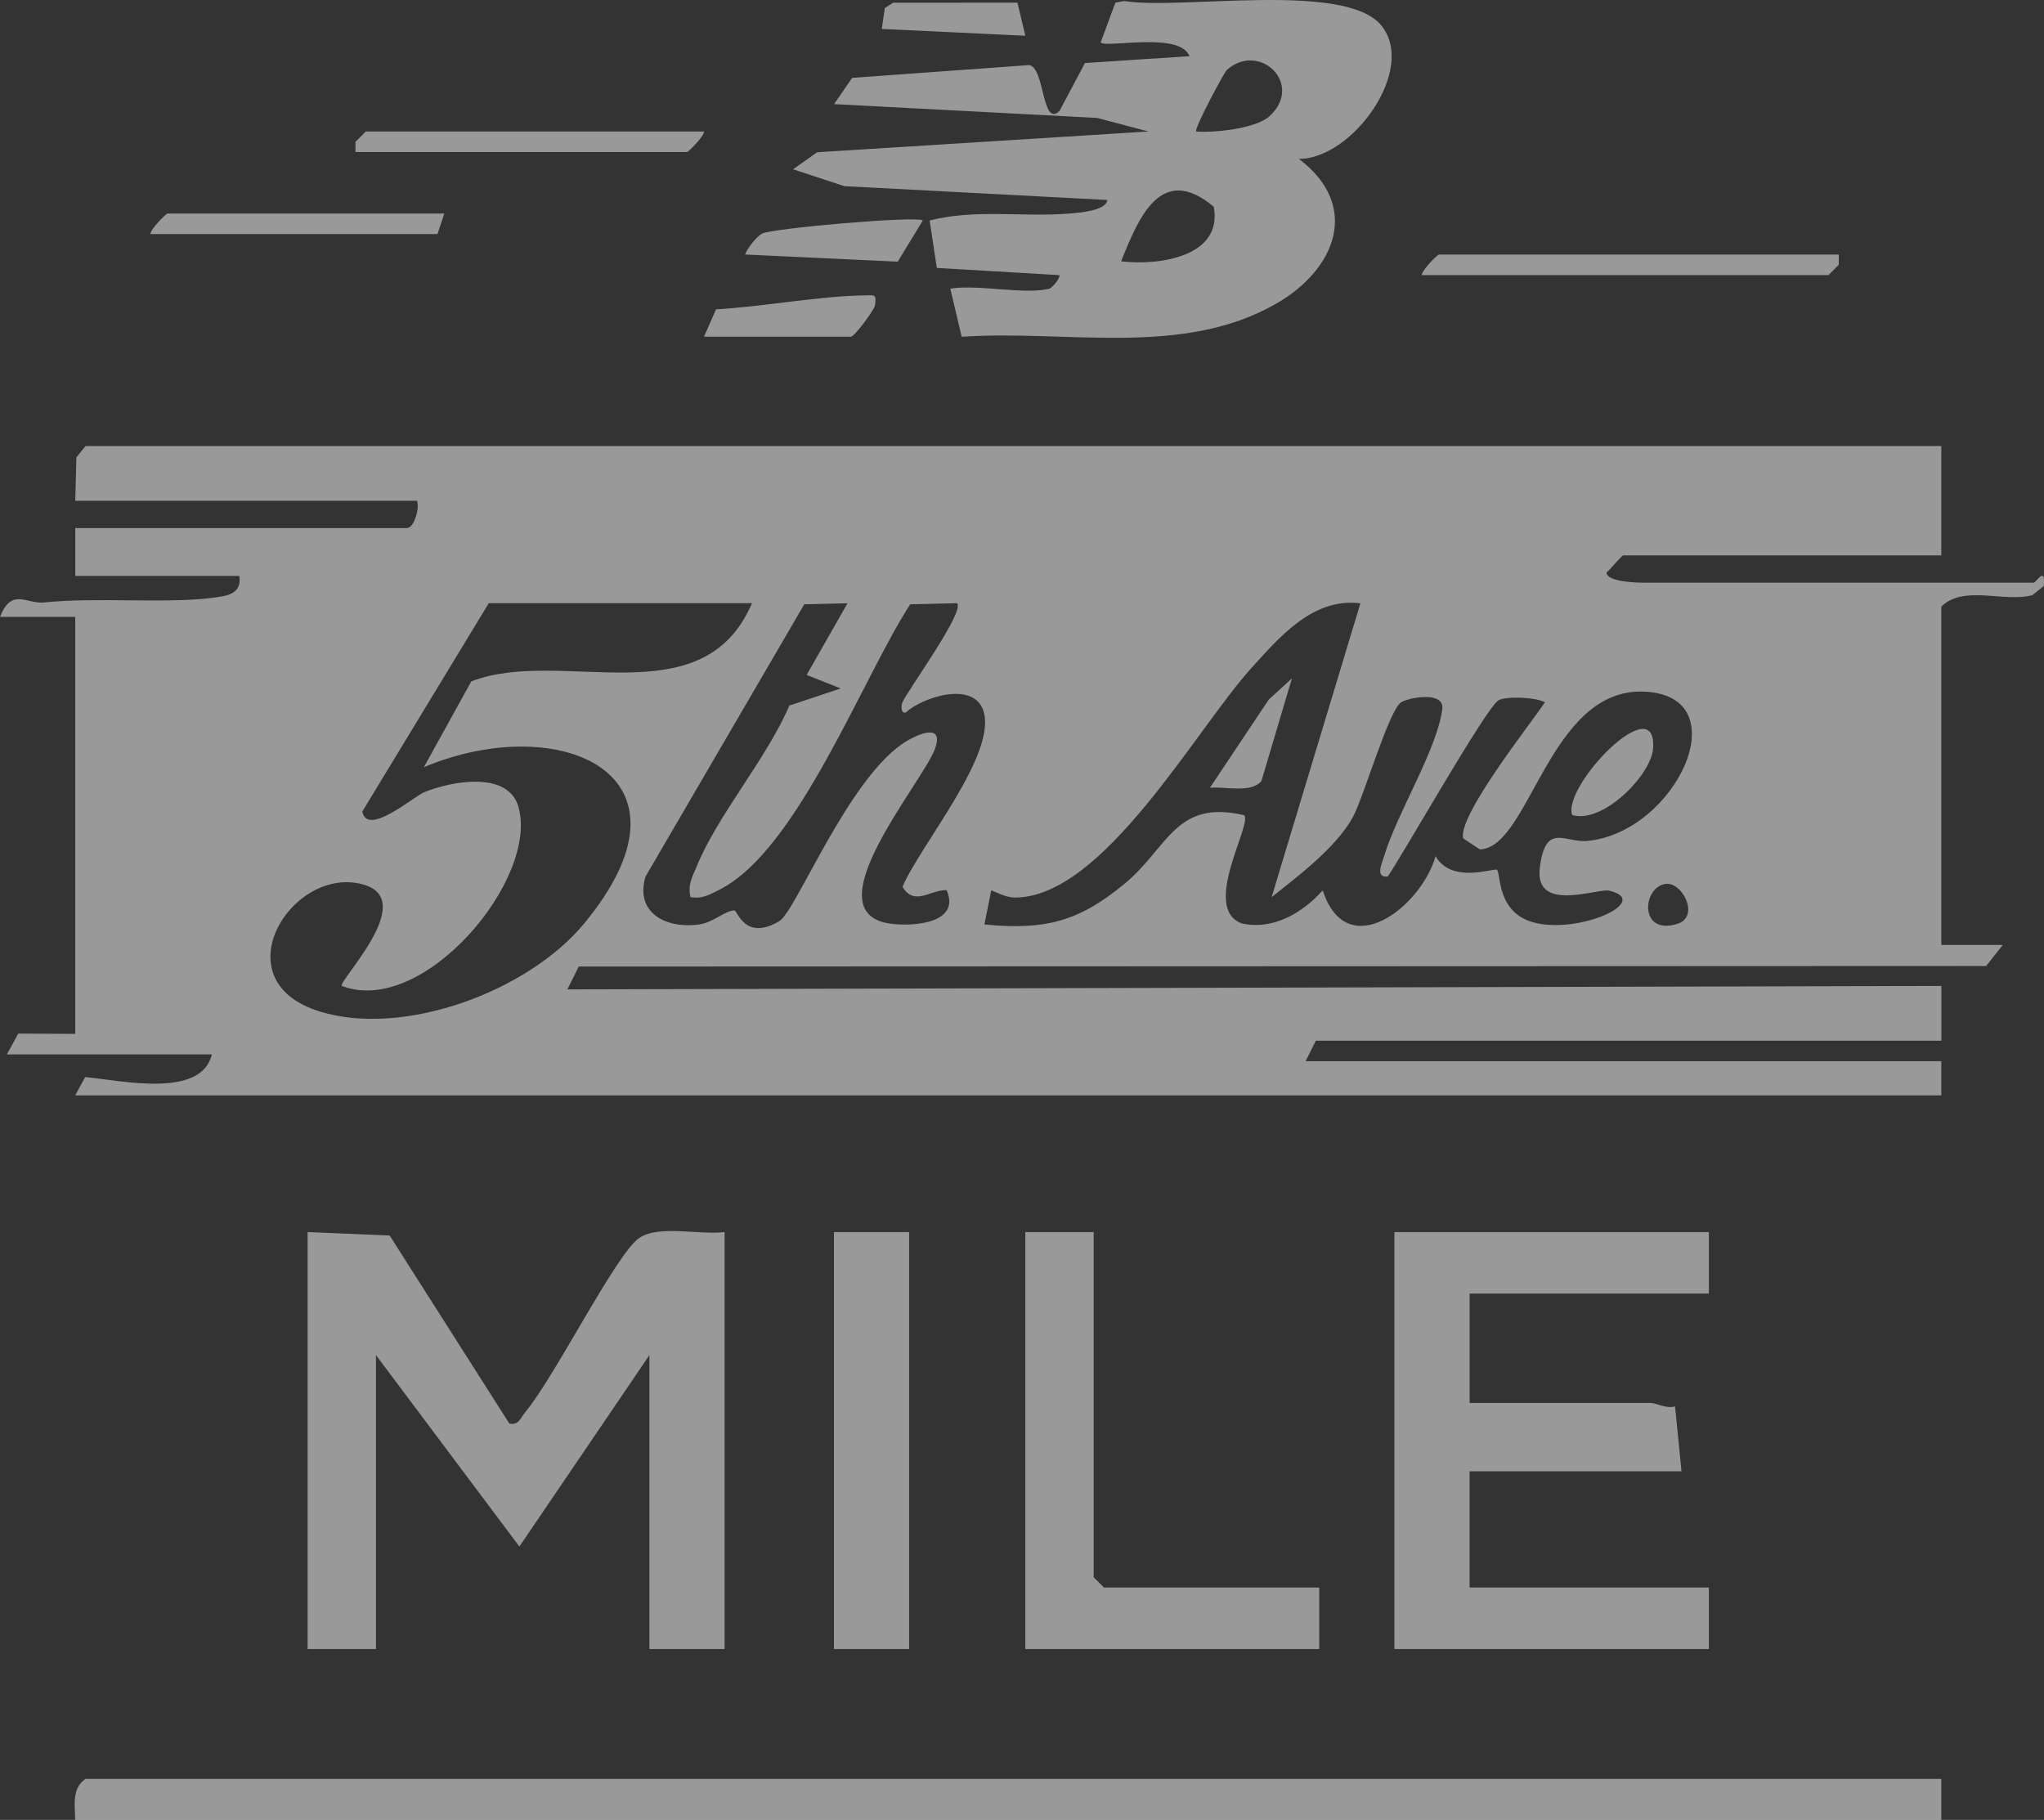 <?xml version="1.0" encoding="UTF-8"?>
<svg xmlns="http://www.w3.org/2000/svg" version="1.1" xmlns:xlink="http://www.w3.org/1999/xlink" xmlns:svgjs="http://svgjs.dev/svgjs" width="59" height="52.53" viewBox="0 0 59 52.53"><rect x="0" y="0" width="59" height="52.53" fill="#333333" stroke="none"/><g><g transform="matrix(1, 0, 0, 1, 0, 0)"><path d="M56.036,12.873v3.157h-9.175c-0.061,0 -0.363,0.401 -0.489,0.493c0,0.268 0.827,0.296 1.081,0.296h11.247c0.081,0 0.345,-0.507 0.294,0.095l-0.328,0.264c-0.827,0.219 -1.981,-0.304 -2.63,0.33v9.767h1.776l-0.483,0.608l-40.624,0.016l-0.328,0.659l39.661,-0.099v1.58h-18.056l-0.296,0.592h18.35v0.987h-53.865l0.288,-0.529c1.03,0.095 3.346,0.631 3.658,-0.655h-5.919l0.33,-0.6l1.644,0.008v-12.036h-2.17c0.328,-0.854 0.773,-0.367 1.259,-0.416c1.624,-0.17 3.806,0.069 5.152,-0.176c0.341,-0.061 0.552,-0.211 0.495,-0.59h-4.735v-1.381h9.569c0.209,0 0.375,-0.56 0.296,-0.789h-9.865l0.032,-1.253l0.264,-0.326h53.569zM14.108,17.411l-3.65,6.014c0.142,0.738 1.478,-0.434 1.799,-0.564c0.77,-0.31 2.389,-0.616 2.701,0.408c0.629,2.07 -2.731,6.099 -5.091,5.189c-0.11,-0.144 2.19,-2.453 0.649,-2.918c-2.056,-0.622 -4.205,2.758 -1.288,3.656c2.445,0.754 6.018,-0.59 7.626,-2.53c3.585,-4.323 -0.7,-6.164 -4.619,-4.522l1.369,-2.476c2.593,-1.006 6.675,1.075 8.102,-2.257zM24.466,17.413l-1.251,0.03l-4.582,7.859c-0.316,1.054 0.606,1.527 1.578,1.377c0.375,-0.057 0.736,-0.404 0.992,-0.399c0.077,0 0.302,0.898 1.292,0.308c0.476,-0.282 1.951,-4.025 3.559,-5.122c0.343,-0.235 1.223,-0.657 0.935,0.144c-0.355,0.99 -3.652,4.799 -1.225,5.059c0.671,0.073 1.963,-0.039 1.561,-0.975c-0.47,-0.018 -0.921,0.476 -1.275,-0.095c0.509,-1.204 2.764,-3.865 2.33,-5.098c-0.298,-0.848 -1.74,-0.383 -2.237,0.065c-0.13,0.041 -0.144,-0.176 -0.095,-0.292c0.14,-0.33 1.827,-2.644 1.575,-2.863l-1.35,0.032c-1.385,2.137 -3.246,7.081 -5.485,8.226c-0.284,0.146 -0.517,0.288 -0.858,0.225c-0.083,-0.373 0.059,-0.588 0.185,-0.898c0.6,-1.466 2.026,-3.116 2.67,-4.631l1.482,-0.493l-0.983,-0.391l1.182,-2.072zM39.265,17.413c-1.369,-0.164 -2.324,0.965 -3.151,1.878c-1.594,1.762 -4.27,6.612 -6.811,6.616c-0.243,0 -0.474,-0.118 -0.691,-0.209l-0.197,0.987c1.754,0.168 2.721,-0.081 4.049,-1.178c1.255,-1.038 1.462,-2.441 3.447,-1.977c0.253,0.243 -1.255,2.689 -0.065,3.125c0.906,0.199 1.752,-0.306 2.334,-0.955c0.697,2.145 2.843,0.483 3.258,-0.987c0.466,0.817 1.699,0.328 1.772,0.393c0.12,0.11 -0.022,1.277 1.129,1.537c1.318,0.3 3.346,-0.639 2.111,-0.935c-0.326,-0.079 -2.17,0.661 -2.003,-0.665c0.168,-1.326 0.718,-0.706 1.379,-0.771c2.555,-0.247 4.406,-4.199 1.624,-4.309c-2.743,-0.109 -3.299,4.528 -4.737,4.554l-0.477,-0.318c-0.17,-0.635 1.908,-3.256 2.358,-3.928c-0.258,-0.152 -1.135,-0.178 -1.34,-0.057c-0.355,0.207 -2.727,4.4 -3.198,5.087c-0.375,0.039 -0.16,-0.397 -0.101,-0.594c0.365,-1.227 1.535,-3.086 1.677,-4.246c0.063,-0.513 -0.947,-0.335 -1.184,-0.193c-0.357,0.213 -1.087,2.758 -1.405,3.331c-0.485,0.87 -1.563,1.681 -2.338,2.297l2.563,-8.482zM48.07,25.514c-0.673,0.107 -0.76,1.498 0.349,1.152c0.665,-0.207 0.134,-1.231 -0.349,-1.152z M30.287,8.335c0.067,-0.018 0.302,-0.268 0.296,-0.393l-3.542,-0.209l-0.207,-1.369c1.332,-0.339 2.703,-0.089 4.043,-0.201c0.239,-0.02 1.056,-0.073 1.087,-0.391l-7.592,-0.399l-1.48,-0.487l0.695,-0.491l9.564,-0.6l-1.482,-0.391l-7.594,-0.399l0.523,-0.758l5.112,-0.369c0.452,0.081 0.361,1.817 0.872,1.324l0.736,-1.383l3.015,-0.197c-0.27,-0.718 -2.382,-0.229 -2.563,-0.395l0.426,-1.15l0.257,-0.047c1.64,0.264 6.361,-0.572 7.413,0.698c1.052,1.271 -0.841,3.871 -2.374,3.857c1.792,1.354 1.071,3.189 -0.653,4.179c-2.719,1.563 -6.071,0.746 -9.08,0.957l-0.328,-1.389c0.803,-0.132 2.147,0.182 2.861,0zM36.648,3.352c1.002,-0.929 -0.298,-2.164 -1.235,-1.334c-0.075,0.065 -0.959,1.711 -0.884,1.778c0.531,0.043 1.736,-0.089 2.119,-0.444zM32.361,7.543c1.071,0.13 2.946,-0.124 2.674,-1.575c-1.517,-1.271 -2.164,0.302 -2.674,1.575z M8.879,35.563l2.368,0.099l3.455,5.428c0.276,0.063 0.326,-0.172 0.46,-0.33c0.835,-0.99 2.601,-4.528 3.273,-5.014c0.566,-0.408 1.77,-0.087 2.48,-0.183v12.036h-2.17v-8.484l-3.753,5.525l-4.14,-5.525v8.484h-1.973z M56.036,51.348v1.184h-53.865c-0.008,-0.424 -0.103,-0.912 0.296,-1.184z M49.327,35.563v1.776h-6.906v3.157h5.229c0.148,0 0.46,0.176 0.7,0.099l0.187,1.874h-6.117v3.354h6.906v1.776h-9.076v-12.036z M31.569,35.563v9.964l0.296,0.296h6.215v1.776h-8.484v-12.036z M26.242,35.563h-2.17v12.036h2.17z M53.076,7.348v0.294l-0.296,0.298h-11.74c0.004,-0.146 0.454,-0.592 0.493,-0.592z M20.323,3.796c-0.004,0.146 -0.454,0.592 -0.493,0.592h-9.569v-0.294l0.296,-0.298z M12.825,6.164l-0.197,0.592h-8.287c0.004,-0.146 0.454,-0.592 0.493,-0.592z M26.637,6.363l-0.724,1.19l-4.406,-0.207c0.063,-0.182 0.337,-0.519 0.483,-0.6c0.276,-0.156 4.457,-0.519 4.647,-0.383z M20.323,9.716l0.345,-0.787c1.35,-0.075 2.968,-0.383 4.29,-0.403c0.308,-0.006 0.343,-0.041 0.296,0.3c-0.047,0.16 -0.594,0.892 -0.689,0.892h-4.242z M29.369,0.077l0.227,0.955l-4.143,-0.197l0.087,-0.602l0.241,-0.154z M45.381,23.525c-0.292,-0.843 2.47,-3.69 2.334,-1.91c-0.057,0.752 -1.444,2.176 -2.334,1.91z M34.926,22.736l1.697,-2.543l0.669,-0.612l-0.882,2.964c-0.298,0.357 -1.042,0.152 -1.482,0.193z" transform="matrix(1,0,0,1,0,0)" fill-rule="nonzero" fill-opacity="0.5" fill="#ffffff"></path></g></g></svg>